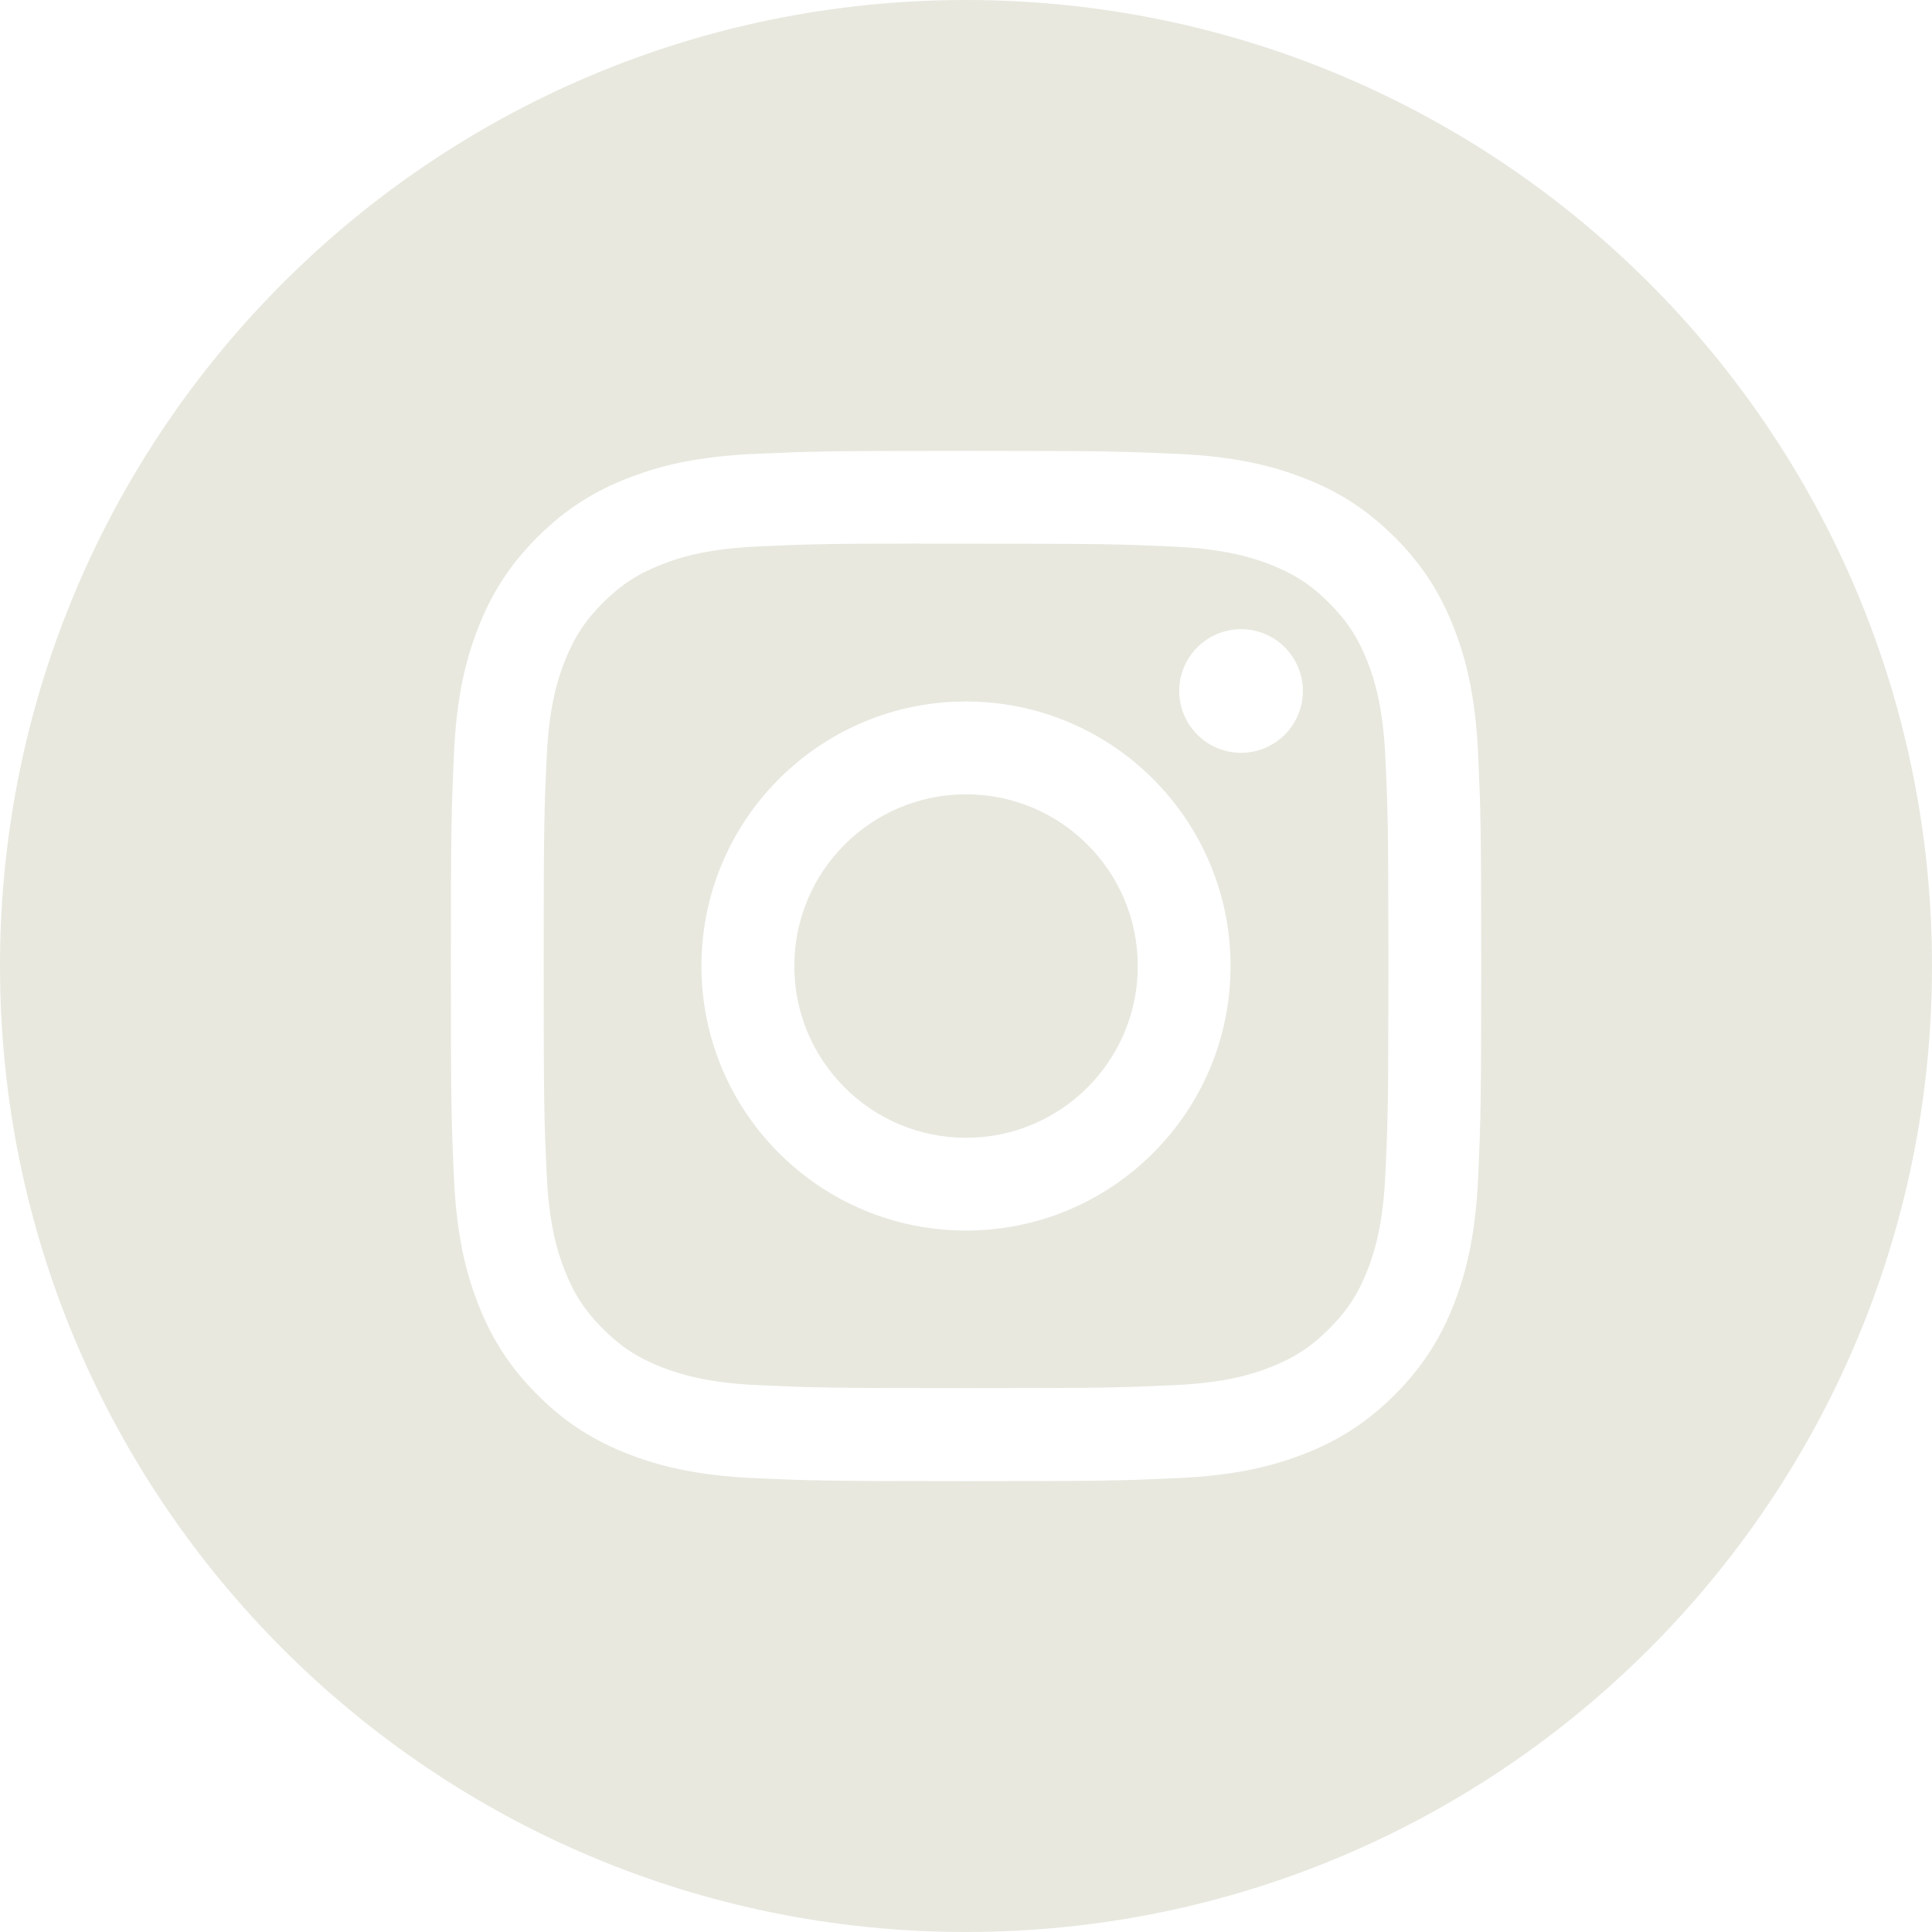 <svg width="44" height="44" viewBox="0 0 44 44" fill="none" xmlns="http://www.w3.org/2000/svg">
<path d="M22 0C34.15 0 44 9.85 44 22C44 34.15 34.15 44 22 44C9.85 44 0 34.15 0 22C2.57703e-07 9.85 9.85 2.5772e-07 22 0ZM22 10.267C18.815 10.267 18.415 10.281 17.164 10.338C15.915 10.395 15.062 10.593 14.316 10.883C13.545 11.182 12.889 11.583 12.237 12.235C11.585 12.887 11.184 13.542 10.884 14.313C10.593 15.06 10.395 15.914 10.339 17.162C10.283 18.413 10.268 18.814 10.268 22C10.268 25.187 10.282 25.585 10.339 26.837C10.396 28.086 10.594 28.939 10.884 29.685C11.184 30.456 11.585 31.111 12.237 31.764C12.889 32.416 13.543 32.818 14.315 33.117C15.061 33.407 15.914 33.605 17.163 33.662C18.415 33.719 18.815 33.733 22.001 33.733C25.188 33.733 25.586 33.719 26.838 33.662C28.087 33.605 28.941 33.407 29.688 33.117C30.459 32.818 31.113 32.416 31.765 31.764C32.417 31.111 32.818 30.456 33.118 29.685C33.407 28.938 33.604 28.085 33.663 26.837C33.719 25.585 33.734 25.186 33.734 22C33.734 18.814 33.719 18.413 33.663 17.162C33.604 15.913 33.407 15.06 33.118 14.315C32.818 13.543 32.417 12.887 31.765 12.235C31.112 11.583 30.459 11.182 29.686 10.883C28.939 10.593 28.085 10.395 26.836 10.338C25.585 10.281 25.186 10.267 22 10.267Z" fill="#E8E8DF"/>
<path d="M20.949 12.382C21.261 12.381 21.61 12.382 22.002 12.382C25.134 12.382 25.506 12.393 26.743 12.449C27.887 12.502 28.508 12.693 28.921 12.854C29.469 13.066 29.859 13.32 30.269 13.73C30.68 14.141 30.935 14.533 31.148 15.08C31.309 15.493 31.499 16.115 31.551 17.259C31.608 18.495 31.62 18.867 31.62 21.998C31.62 25.129 31.608 25.501 31.551 26.738C31.499 27.882 31.308 28.503 31.148 28.916C30.935 29.464 30.68 29.853 30.269 30.264C29.858 30.674 29.469 30.929 28.921 31.142C28.508 31.303 27.887 31.494 26.743 31.546C25.506 31.602 25.134 31.614 22.002 31.614C18.869 31.614 18.497 31.602 17.26 31.546C16.117 31.493 15.495 31.302 15.082 31.142C14.534 30.929 14.143 30.674 13.732 30.264C13.321 29.853 13.067 29.463 12.854 28.915C12.693 28.502 12.502 27.881 12.45 26.737C12.393 25.5 12.382 25.128 12.382 21.995C12.382 18.862 12.393 18.492 12.45 17.256C12.502 16.112 12.693 15.491 12.854 15.077C13.067 14.53 13.321 14.138 13.732 13.727C14.143 13.317 14.534 13.063 15.082 12.85C15.495 12.688 16.116 12.498 17.26 12.445C18.343 12.396 18.762 12.381 20.949 12.379V12.382ZM21.691 15.983C18.507 16.145 15.975 18.777 15.975 22.001C15.975 25.328 18.673 28.025 22 28.025C25.328 28.025 28.025 25.328 28.025 22.001C28.025 18.673 25.328 15.976 22 15.976L21.691 15.983ZM28.264 14.329C27.487 14.329 26.856 14.96 26.856 15.737C26.856 16.515 27.487 17.145 28.264 17.145C29.041 17.145 29.672 16.515 29.672 15.737C29.672 14.96 29.041 14.329 28.264 14.329Z" fill="#E8E8DF"/>
<path d="M22.001 18.09C24.161 18.09 25.912 19.841 25.912 22.001C25.912 24.161 24.161 25.912 22.001 25.912C19.841 25.912 18.09 24.161 18.09 22.001C18.09 19.841 19.841 18.09 22.001 18.09V18.09Z" fill="#E8E8DF"/>
</svg>
